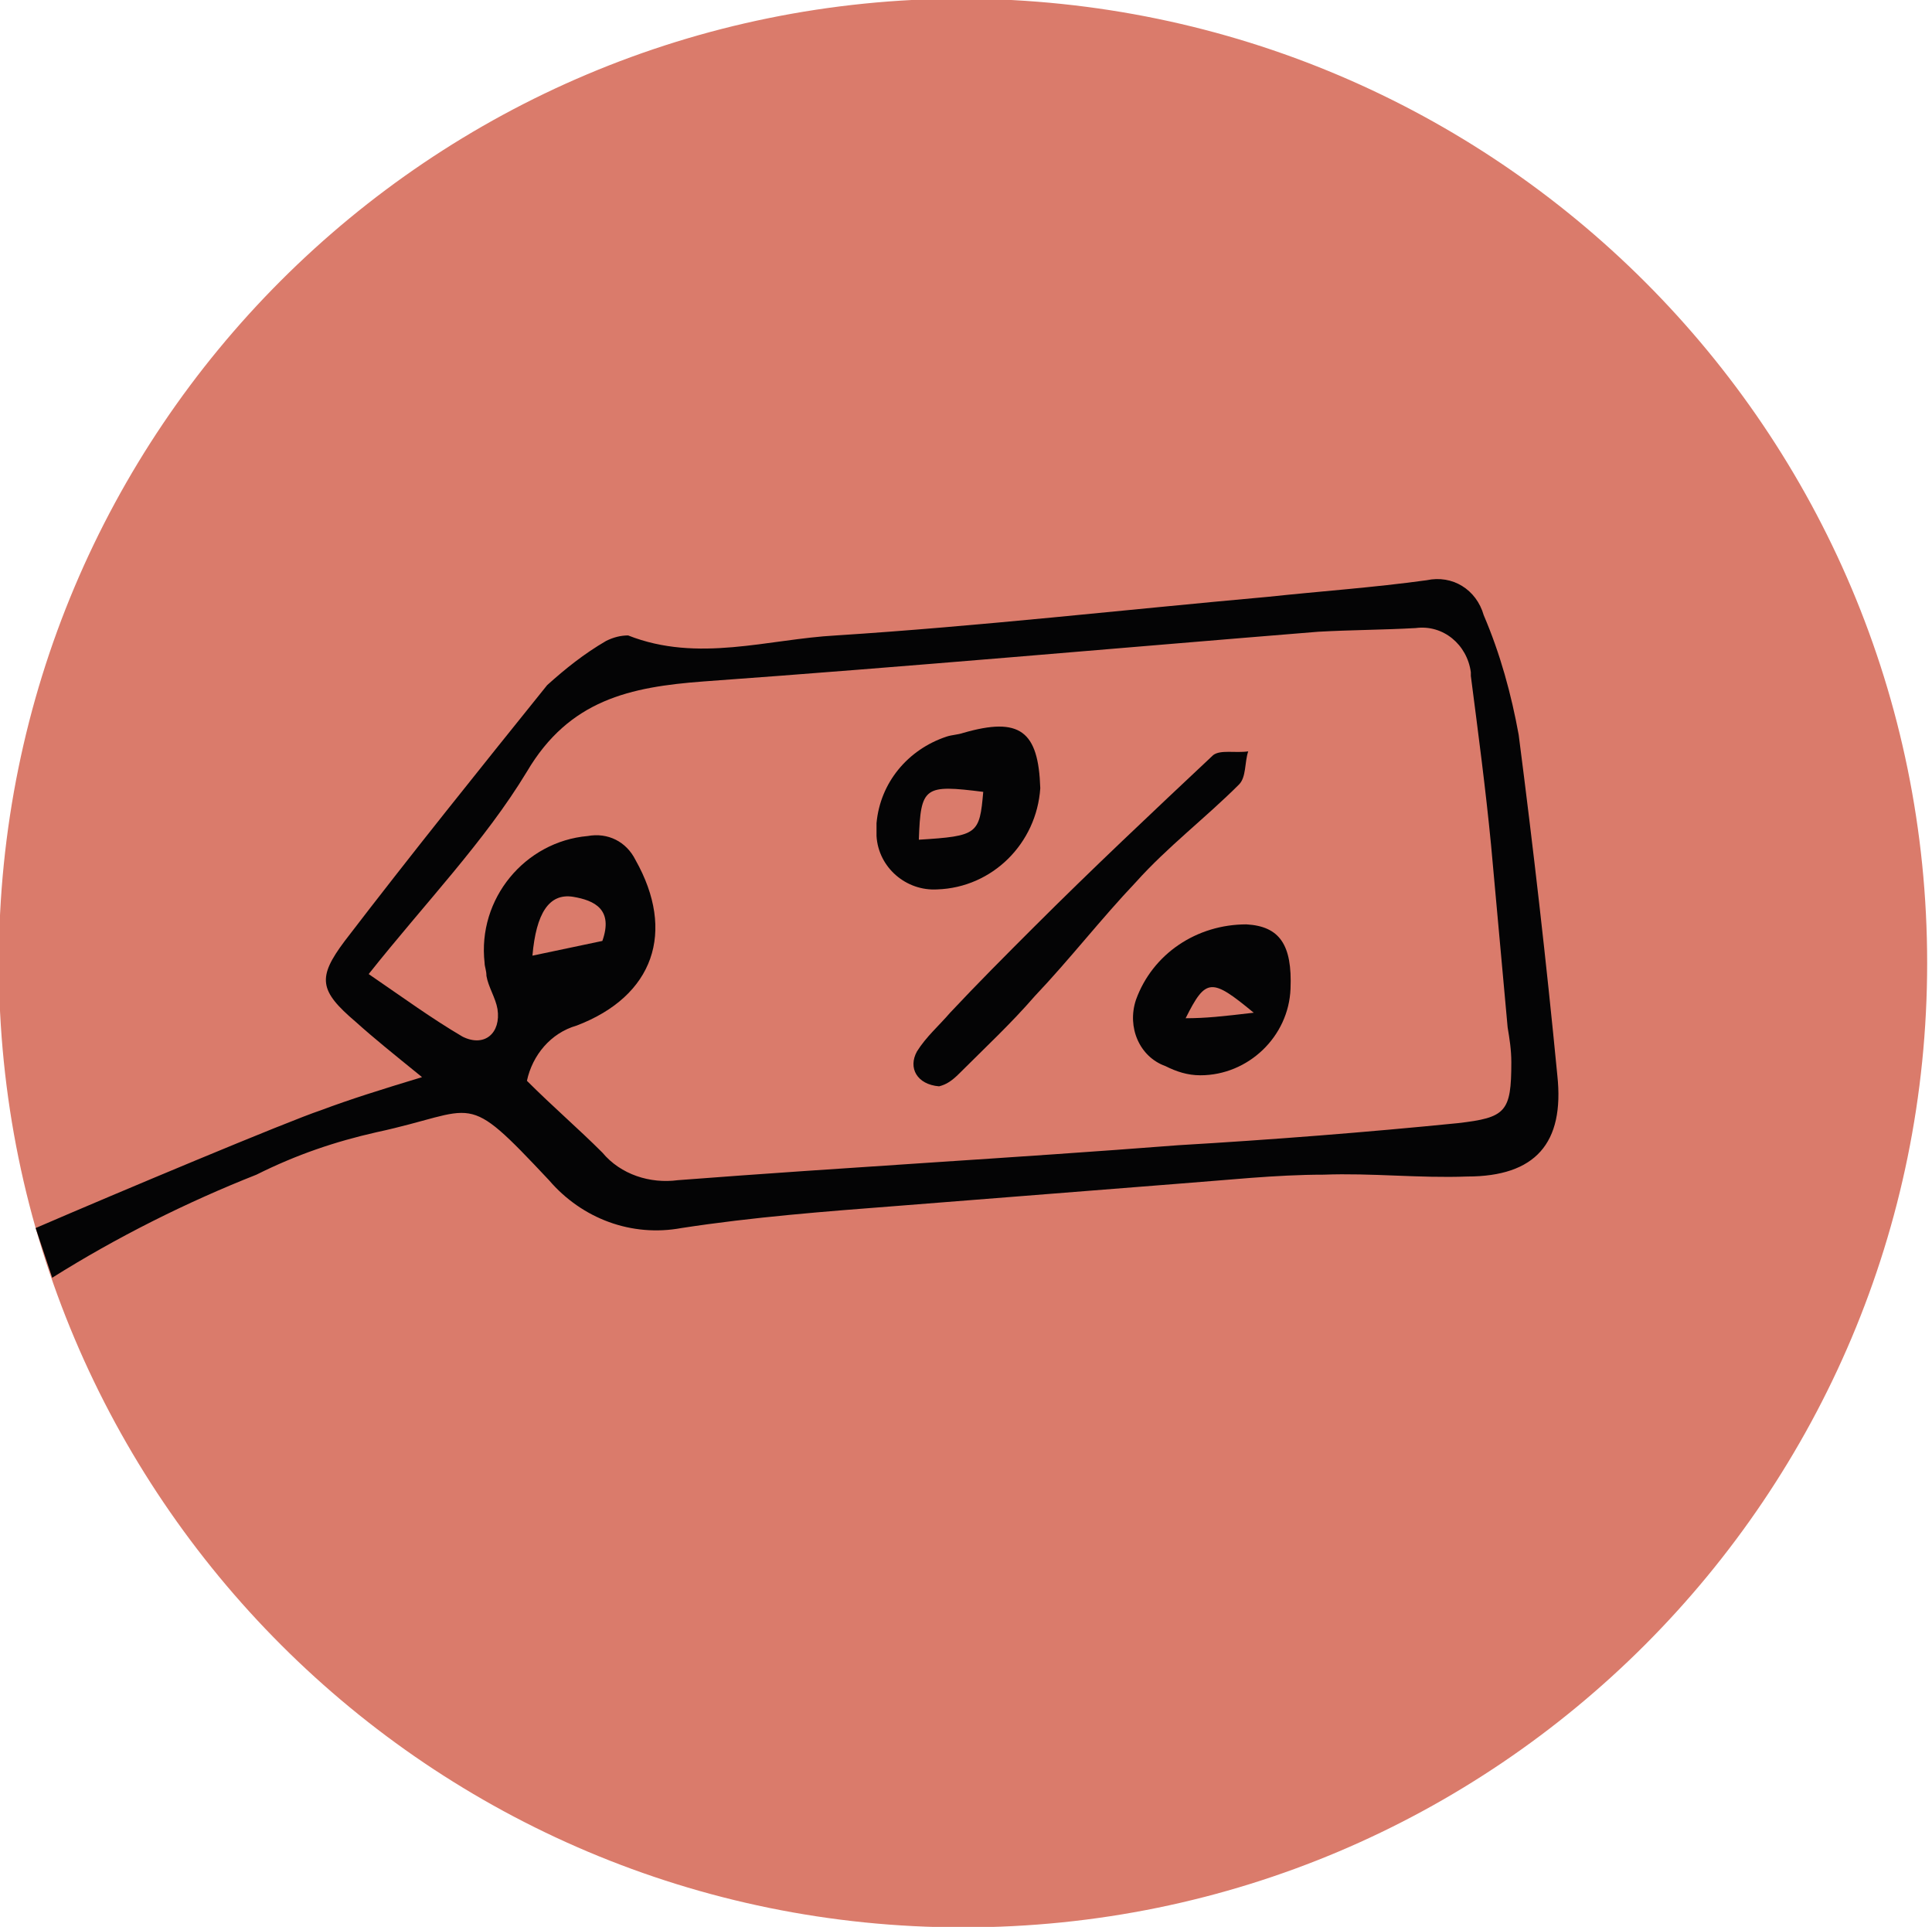 <?xml version="1.0" encoding="utf-8"?>
<!-- Generator: Adobe Illustrator 27.1.0, SVG Export Plug-In . SVG Version: 6.00 Build 0)  -->
<svg version="1.1" id="Ebene_1" xmlns="http://www.w3.org/2000/svg" xmlns:xlink="http://www.w3.org/1999/xlink" x="0px" y="0px"
	 viewBox="0 0 105 104.7" style="enable-background:new 0 0 105 104.7;" xml:space="preserve">
<style type="text/css">
	.st0{fill:#DA7B6B;}
	.st1{fill-rule:evenodd;clip-rule:evenodd;fill:#040405;}
	.st2{fill:#040405;}
</style>
<g id="Gruppe_26429" transform="translate(1902.337 1967.427)">
	<path id="Pfad_100282" class="st0" d="M-1797.6-1915.1c0,28.9-23.4,52.4-52.4,52.4c-28.9,0-52.4-23.4-52.4-52.4
		s23.4-52.4,52.4-52.4c0,0,0,0,0,0C-1821-1967.4-1797.6-1944-1797.6-1915.1"/>
	<path id="Pfad_100283" class="st1" d="M-1851.3-1908.4c-1.2-0.1-1.7-1-1.2-1.9c0.5-0.8,1.2-1.4,1.8-2.1c1.5-1.6,3-3.1,4.5-4.6
		c3.2-3.2,6.5-6.3,9.8-9.4c0.4-0.3,1.2-0.1,1.9-0.2c-0.2,0.6-0.1,1.4-0.5,1.8c-1.8,1.8-3.9,3.4-5.6,5.3c-1.9,2-3.6,4.2-5.5,6.2
		c-1.3,1.5-2.7,2.8-4.1,4.2C-1850.6-1908.7-1850.9-1908.5-1851.3-1908.4"/>
	<path id="Pfad_100284" class="st1" d="M-1845.8-1924.6c-0.2,3-2.6,5.4-5.6,5.5c-1.7,0.1-3.2-1.2-3.3-2.9c0-0.2,0-0.5,0-0.7
		c0.2-2.2,1.7-4,3.8-4.7c0.3-0.1,0.6-0.1,0.9-0.2C-1846.9-1928.5-1845.9-1927.7-1845.8-1924.6 M-1852.4-1921.8
		c3.2-0.2,3.3-0.3,3.5-2.6C-1852.1-1924.8-1852.3-1924.7-1852.4-1921.8"/>
	<path id="Pfad_100285" class="st1" d="M-1832.2-1913.7c-0.1,2.6-2.3,4.7-4.9,4.7c-0.7,0-1.3-0.2-1.9-0.5c-1.4-0.5-2.1-2.1-1.6-3.6
		c0,0,0,0,0,0c0.9-2.5,3.3-4.1,6-4.1C-1832.8-1917.1-1832.1-1916.1-1832.2-1913.7 M-1834.2-1912.4c-2.3-1.9-2.6-1.9-3.7,0.3
		C-1836.8-1912.1-1835.9-1912.2-1834.2-1912.4"/>
	<path id="Pfad_100286" class="st2" d="M-1881.9-1905.9c5.6-1.2,4.7-2.4,9.4,2.6c1.8,2.1,4.5,3.1,7.2,2.6c3.9-0.6,7.8-0.9,11.7-1.2
		c5.1-0.4,10.1-0.8,15.2-1.2c2.7-0.2,5.4-0.5,8-0.5c2.6-0.1,5.2,0.2,7.8,0.1c3.7,0,5.3-1.8,4.9-5.5c-0.6-6.2-1.3-12.3-2.1-18.5
		c-0.4-2.2-1-4.4-1.9-6.5c-0.4-1.4-1.7-2.2-3.1-1.9c-2.9,0.4-5.8,0.6-8.6,0.9c-7.8,0.7-15.7,1.6-23.5,2.1c-3.7,0.2-7.5,1.5-11.3,0
		c-0.4,0-0.8,0.1-1.2,0.3c-1.2,0.7-2.2,1.5-3.2,2.4c-3.7,4.6-7.4,9.2-11,13.9c-1.5,2-1.4,2.7,0.6,4.4c1,0.9,2,1.7,3.6,3
		c-2.3,0.7-3.9,1.2-5.5,1.8c-1.8,0.6-11.1,4.5-15.5,6.4c0.3,0.9,0.6,1.8,0.9,2.7c3.5-2.2,7.3-4.1,11.1-5.6
		C-1886.2-1904.7-1884.1-1905.4-1881.9-1905.9 M-1882.3-1914.5c3.1-3.9,6.3-7.2,8.6-11c2.3-3.9,5.6-4.6,9.6-4.9
		c11.1-0.8,22.3-1.8,33.4-2.7c1.8-0.1,3.5-0.1,5.3-0.2c1.5-0.2,2.8,0.9,3,2.4c0,0.1,0,0.1,0,0.2c0.4,3.1,0.8,6.1,1.1,9.2
		c0.3,3.3,0.6,6.6,0.9,9.9c0.1,0.6,0.2,1.2,0.2,1.9c0,2.7-0.3,3-2.9,3.3c-5,0.5-10.1,0.9-15.2,1.2c-9,0.7-18.1,1.2-27.2,1.9
		c-1.5,0.2-3.1-0.3-4.1-1.5c-1.3-1.3-2.7-2.5-4.1-3.9c0.3-1.4,1.3-2.6,2.7-3c4.2-1.6,5.4-5.1,3.2-9c-0.5-1-1.5-1.5-2.6-1.3
		c-3.4,0.3-6,3.4-5.6,6.9c0,0.2,0.1,0.4,0.1,0.7c0.1,0.6,0.5,1.2,0.6,1.8c0.2,1.3-0.7,2.1-1.9,1.5
		C-1878.9-1912.1-1880.4-1913.2-1882.3-1914.5 M-1873.4-1915.5c0.2-2.3,0.9-3.4,2.2-3.2c1.2,0.2,2.2,0.7,1.6,2.4L-1873.4-1915.5"/>
</g>
</svg>
